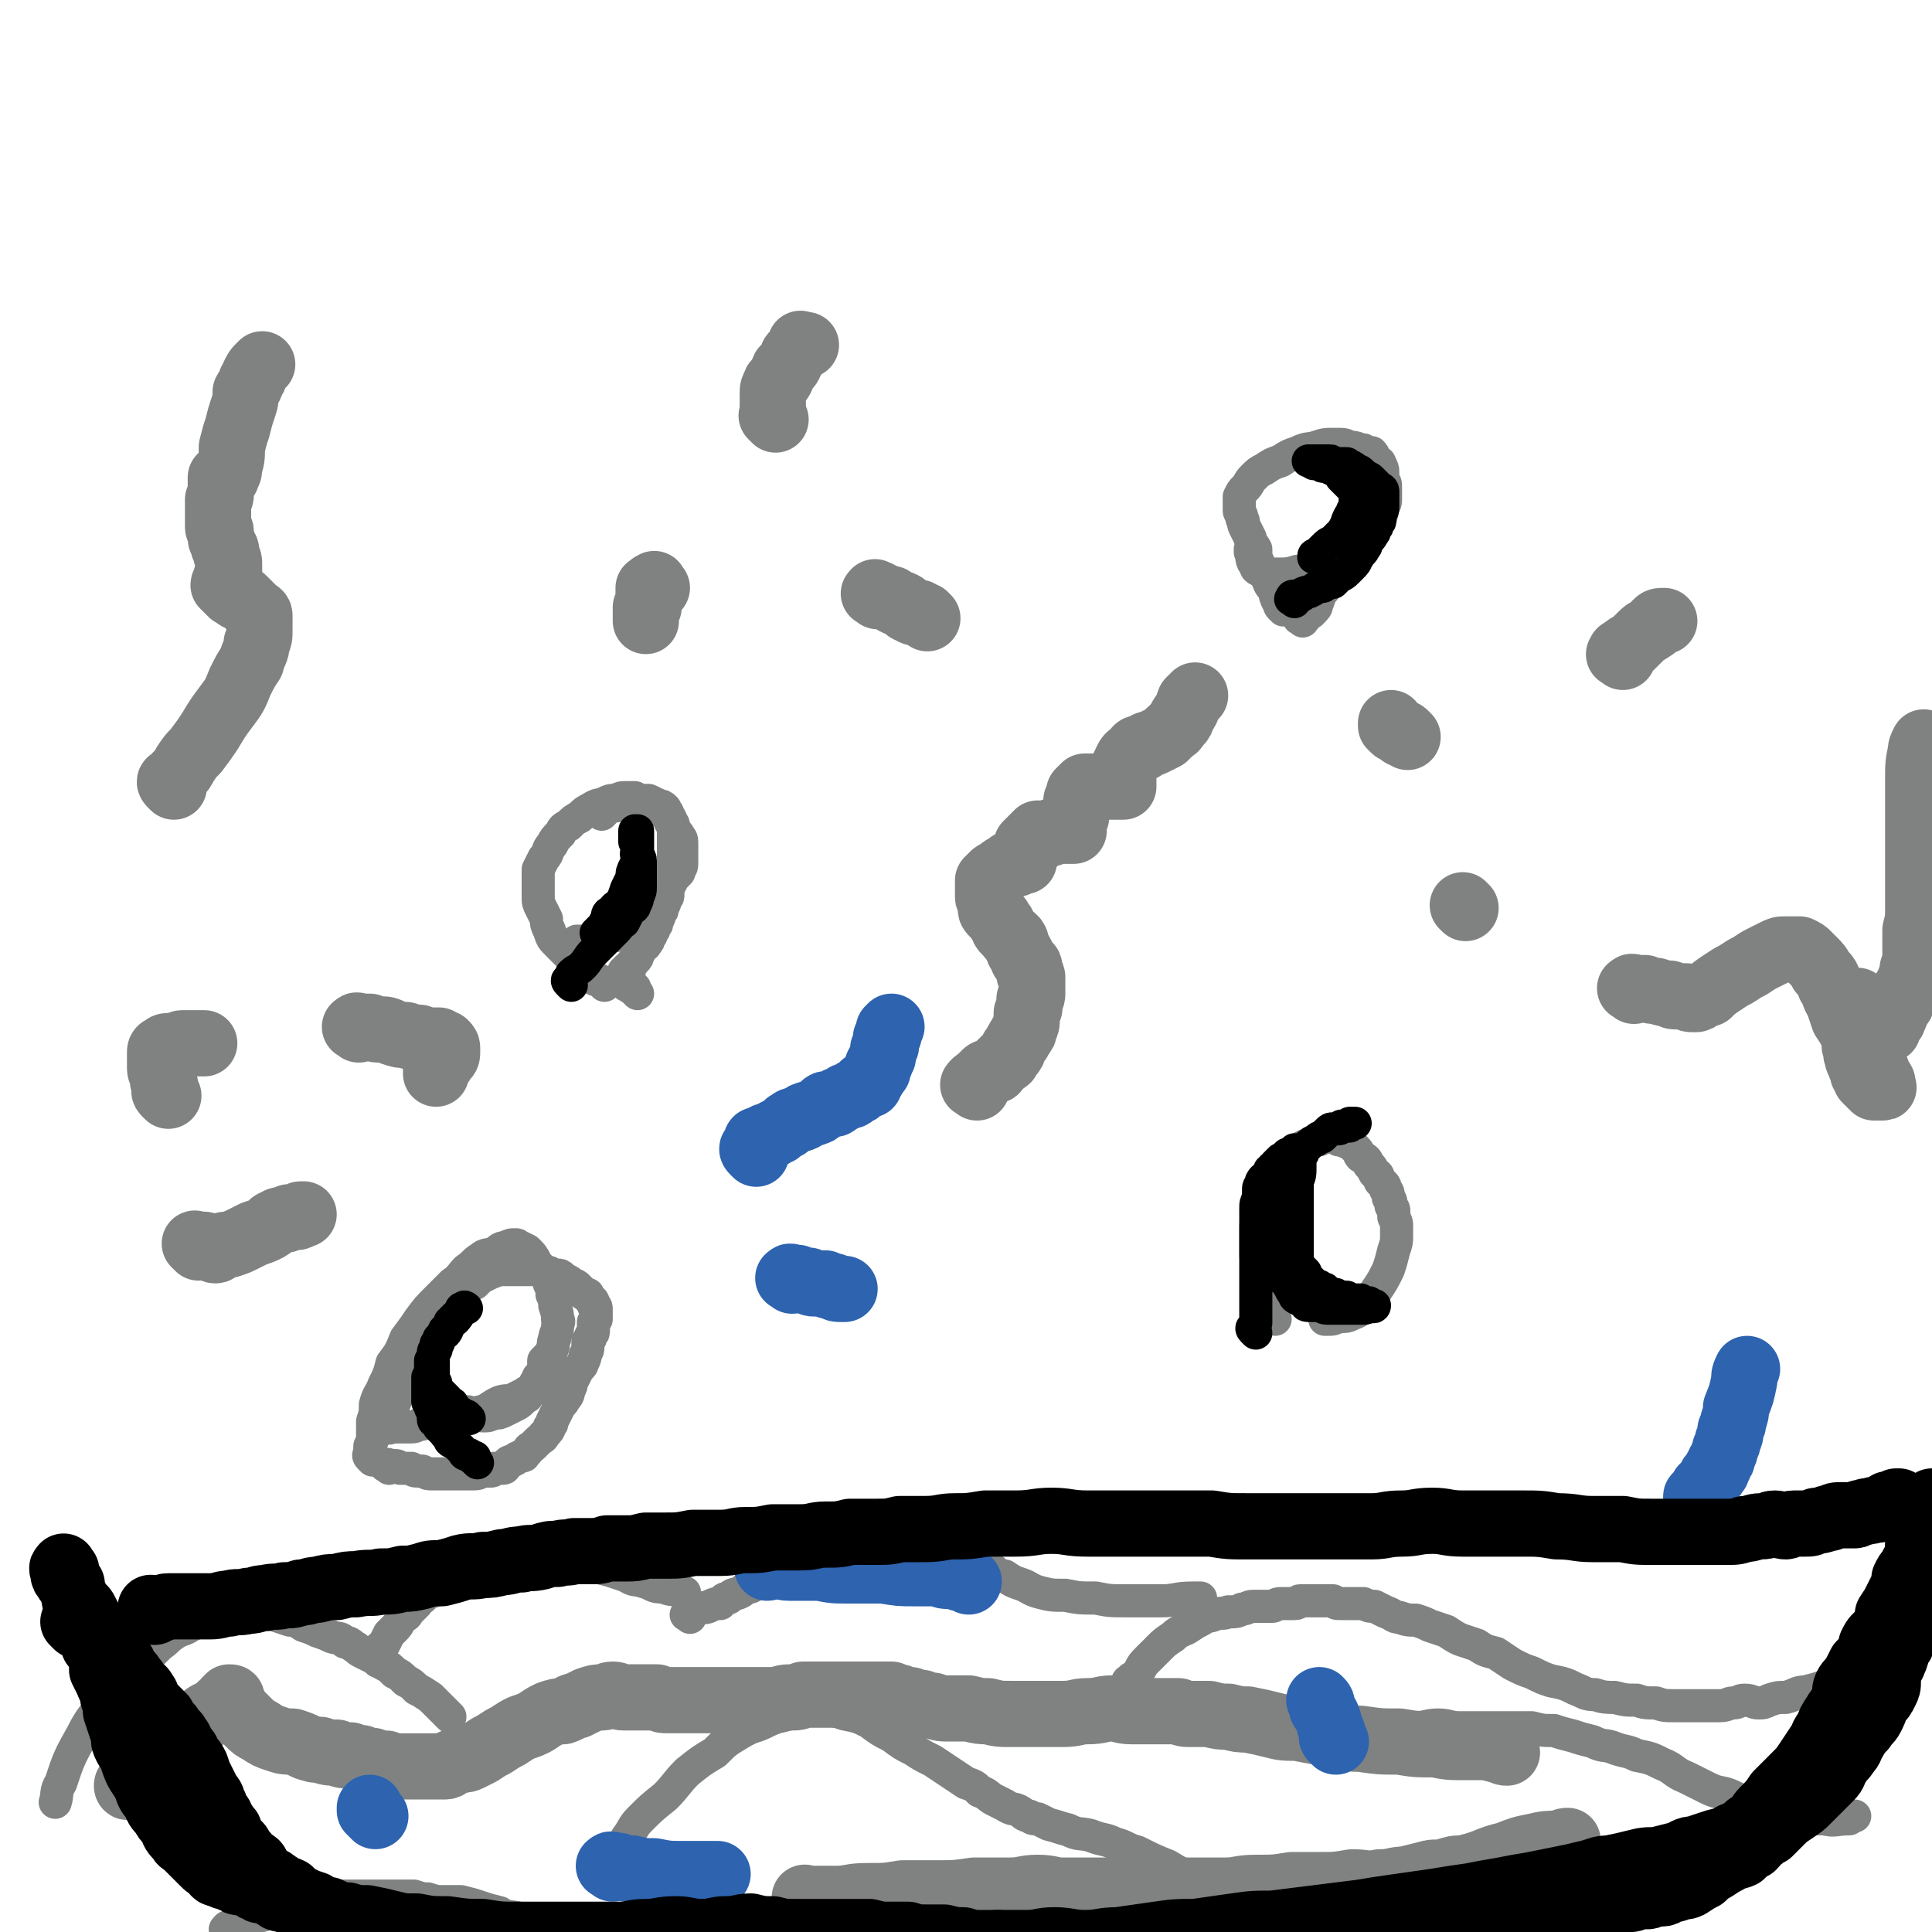 <svg viewBox='0 0 700 700' version='1.1' xmlns='http://www.w3.org/2000/svg' xmlns:xlink='http://www.w3.org/1999/xlink'><g fill='none' stroke='#808282' stroke-width='12' stroke-linecap='round' stroke-linejoin='round'><path d='M137,602c-1,-1 -1,-1 -1,-1 -1,-1 0,-1 0,-1 1,-1 0,-1 1,-2 1,-2 1,-1 2,-2 1,-2 1,-2 2,-4 1,-1 1,-1 2,-2 2,-2 1,-2 3,-4 1,-1 1,0 2,-2 1,-1 1,-1 3,-3 0,-1 0,-1 2,-2 1,-1 1,-1 2,-2 1,0 1,0 3,-1 1,-1 1,-1 2,-2 2,0 2,0 4,-1 2,-1 2,-1 3,-2 2,0 2,0 4,-1 2,-1 2,-1 3,-1 2,-1 2,-1 4,-1 2,-1 2,-1 4,-1 2,-1 2,-1 5,-1 2,0 2,0 4,0 2,0 2,0 4,0 2,0 2,0 4,0 2,0 2,0 4,0 3,0 3,0 5,0 3,1 3,1 6,1 3,1 3,1 7,2 3,1 3,1 6,2 3,2 3,1 6,2 4,1 3,2 7,2 3,1 3,1 6,1 1,1 1,1 2,1 '/><path d='M250,586c-1,-1 -2,-1 -1,-1 0,-1 1,-1 1,-1 2,0 2,-1 3,-1 2,-1 2,0 4,-1 2,-1 2,-1 4,-1 1,-1 1,-2 3,-2 2,-2 2,-1 4,-2 2,-1 2,-2 4,-2 2,-1 2,-1 4,-2 1,-1 1,-1 3,-1 2,-1 2,-1 4,-2 2,-1 2,0 4,-1 2,0 2,-1 4,-1 2,0 2,0 4,0 2,0 2,-1 4,-1 3,0 3,0 5,0 2,0 2,0 4,0 3,0 3,0 5,0 4,0 4,0 7,0 3,0 3,0 6,0 3,0 3,0 5,0 3,1 3,1 5,1 3,0 3,0 5,0 2,0 2,0 4,0 1,0 1,0 3,0 1,0 1,0 3,0 1,0 1,0 3,0 1,0 1,0 2,0 1,0 1,0 1,0 2,0 2,1 3,1 2,2 2,2 4,2 3,2 3,2 6,3 3,1 3,2 7,3 4,1 4,1 9,1 5,1 5,1 11,1 5,1 5,1 11,1 6,0 6,0 13,0 5,0 5,-1 11,-1 2,0 2,0 3,0 '/><path d='M410,611c-1,-1 -1,-1 -1,-1 -1,-1 0,-1 0,-1 1,0 1,0 1,-1 2,-1 2,-1 3,-3 1,-2 1,-2 3,-4 2,-2 2,-2 4,-4 2,-2 2,-2 5,-4 2,-2 3,-2 5,-3 3,-2 3,-2 5,-3 3,-2 3,-1 5,-2 3,-1 3,0 5,-1 3,0 3,0 5,-1 2,0 2,-1 4,-1 2,0 2,0 4,0 1,0 1,0 3,0 1,0 1,-1 3,-1 1,0 1,0 2,0 1,0 1,0 1,0 1,0 2,0 2,0 2,0 1,-1 2,-1 2,0 2,0 3,0 1,0 1,0 2,0 2,0 2,0 3,0 2,0 2,0 4,0 1,1 1,1 3,1 2,0 2,0 4,0 2,0 2,0 4,0 2,1 2,1 4,1 2,1 2,1 4,2 3,1 3,2 5,2 3,1 3,1 6,1 3,1 3,1 5,2 3,1 3,1 6,2 3,2 3,2 5,3 3,1 3,1 6,2 3,2 3,2 7,3 3,2 3,2 6,4 4,2 4,2 7,3 4,2 4,2 7,3 5,1 5,1 9,3 3,1 3,2 7,2 3,1 4,1 7,1 4,1 4,1 8,1 3,1 3,1 7,1 3,1 3,1 7,1 3,0 3,0 6,0 3,0 3,0 5,0 3,0 3,0 5,0 3,0 3,-1 5,-1 2,0 2,-1 4,-1 3,0 3,1 5,1 2,0 2,0 4,-1 3,-1 3,-1 6,-1 4,-1 4,-2 7,-2 4,-1 4,-1 7,-2 3,-1 3,-1 6,-1 3,-1 3,-1 6,-2 3,-1 3,-1 5,-2 2,-1 2,-2 4,-2 3,-1 3,-1 5,-2 1,-1 1,-1 3,-1 0,-1 0,-1 1,-1 '/><path d='M163,622c-1,-1 -1,-1 -1,-1 -2,-2 -2,-2 -3,-3 -2,-2 -2,-2 -3,-3 -3,-2 -3,-2 -5,-3 -2,-2 -2,-2 -4,-3 -2,-2 -2,-2 -4,-3 -2,-2 -2,-2 -4,-3 -2,-2 -2,-1 -3,-2 -2,-1 -2,-1 -4,-2 -2,-1 -2,-1 -3,-2 -2,-1 -2,-2 -4,-2 -2,-2 -2,-1 -5,-2 -2,-1 -2,-1 -5,-2 -2,-1 -2,-1 -5,-2 -3,-2 -3,-2 -5,-2 -3,-1 -3,-1 -6,-2 -3,0 -3,-1 -6,-1 -2,0 -2,1 -5,1 -2,0 -2,0 -4,0 -2,0 -2,0 -5,0 -2,1 -3,1 -5,2 -3,1 -3,1 -5,2 -3,2 -3,1 -6,3 -3,2 -2,2 -5,4 -3,3 -3,3 -5,5 -4,4 -4,3 -8,7 -4,4 -4,4 -7,8 -4,6 -5,6 -8,12 -5,9 -5,9 -8,18 -2,3 -1,4 -2,7 '/><path d='M83,700c-1,-1 -2,-1 -1,-1 0,-1 1,-1 1,-1 2,0 1,-1 2,-1 2,-1 2,-1 3,-1 1,-1 1,0 3,-1 2,-1 2,-1 4,-1 2,-1 2,-2 4,-2 3,-1 3,-1 5,-2 3,-1 3,0 5,-1 2,0 2,-1 4,-1 3,0 3,0 5,-1 3,0 3,0 5,0 3,0 3,0 5,0 2,0 2,0 4,0 2,0 2,0 4,0 2,0 2,0 4,0 3,0 3,0 5,0 3,0 3,0 5,0 3,1 3,1 5,1 3,1 3,1 6,1 3,0 3,0 6,0 4,1 4,1 7,2 3,1 3,1 7,2 3,2 3,1 7,2 4,2 3,2 7,3 4,1 4,1 9,2 4,2 4,1 9,2 6,3 6,4 13,6 2,1 2,1 4,2 '/><path d='M227,669c-1,-1 -2,-1 -1,-1 0,-1 1,-1 1,-2 3,-4 2,-4 5,-7 4,-4 4,-4 9,-8 4,-4 4,-5 8,-9 5,-4 5,-4 10,-7 4,-4 4,-4 9,-7 5,-3 5,-2 9,-4 4,-2 5,-2 9,-3 4,-2 4,-2 8,-2 3,0 3,0 5,0 4,1 4,1 7,2 5,1 5,1 9,3 4,3 4,3 8,5 4,3 4,3 8,5 3,2 3,2 7,4 3,2 3,2 6,4 3,2 3,2 6,4 3,1 3,1 5,3 3,1 3,2 5,3 2,1 2,1 4,2 3,2 3,1 5,2 2,1 2,2 4,2 1,1 1,1 3,1 2,1 2,1 4,2 4,1 3,1 7,2 4,2 4,1 8,2 5,2 5,1 9,3 4,1 4,2 8,3 6,3 6,3 11,5 5,3 5,3 10,5 5,2 5,2 11,3 5,1 5,2 11,2 8,1 8,1 15,1 12,-1 12,-1 24,-3 5,0 5,0 9,-1 '/><path d='M498,629c-1,-1 -2,-1 -1,-1 0,-1 1,-1 3,-1 2,0 2,0 5,-1 4,0 4,0 7,0 5,0 5,-1 9,-1 4,0 4,1 8,1 5,0 5,0 9,0 5,0 5,0 9,0 4,0 4,0 8,0 4,1 4,1 8,1 3,1 3,1 7,2 3,1 3,1 7,2 4,2 4,1 7,2 5,2 5,1 9,3 5,1 5,1 9,3 5,2 4,3 9,5 4,2 4,2 8,4 4,2 5,1 9,3 4,2 4,2 8,3 3,2 3,3 7,3 4,2 4,1 8,1 5,1 5,1 10,1 4,1 4,0 9,0 1,-1 1,-1 2,-1 '/><path d='M462,478c-1,-1 -1,-1 -1,-1 -1,-1 0,-1 0,-1 0,-2 -1,-2 -1,-4 -1,-1 -1,-1 -1,-2 -1,-2 0,-2 -1,-3 0,-2 -1,-1 -1,-2 0,-2 0,-2 0,-4 0,-1 -1,0 -1,-2 0,0 0,-1 0,-1 0,-2 -1,-1 -1,-3 0,0 0,-1 0,-2 0,-1 0,-1 0,-2 0,-1 0,-1 0,-3 0,-1 0,-1 0,-2 0,-3 0,-3 1,-5 1,-2 1,-2 2,-4 0,-2 1,-2 2,-4 1,-3 1,-3 2,-5 1,-2 2,-2 3,-3 1,-2 1,-2 3,-4 1,-2 1,-2 2,-3 1,-2 1,-2 3,-3 1,0 1,0 2,-1 2,-1 2,-1 3,-1 1,-1 1,-1 2,-1 2,0 2,0 3,0 1,0 1,0 2,1 1,0 1,0 1,0 2,1 2,1 3,1 1,1 1,1 2,2 2,2 1,2 2,3 2,1 2,1 3,3 1,1 1,1 2,3 2,1 1,1 2,3 1,1 2,1 2,3 1,1 1,1 1,3 1,1 1,1 1,3 1,1 1,1 1,2 0,1 0,1 0,2 1,2 1,2 1,3 0,2 0,2 0,4 0,2 0,2 -1,5 -1,4 -1,4 -2,7 -2,4 -2,4 -4,7 -2,3 -2,3 -4,5 -2,2 -2,3 -5,4 -2,1 -2,1 -5,1 -2,1 -2,1 -4,1 0,0 0,0 -1,0 '/><path d='M219,357c-1,-1 -1,-1 -1,-1 -1,-1 -1,-1 -1,-1 -1,0 -1,0 -1,0 -1,0 -1,-1 -1,-1 -2,-1 -2,0 -3,-1 -2,-2 -2,-2 -3,-4 -2,-2 -2,-2 -3,-3 -2,-2 -2,-2 -4,-4 -2,-2 -2,-2 -3,-5 -1,-2 -1,-2 -1,-4 -1,-2 -1,-2 -2,-4 -1,-2 -1,-2 -1,-4 0,-2 0,-2 0,-4 0,-1 0,-1 0,-2 0,-2 0,-2 0,-4 1,-2 1,-2 2,-4 2,-2 1,-3 3,-5 1,-2 1,-2 3,-4 1,-2 1,-2 3,-3 2,-2 2,-2 4,-3 2,-2 2,-2 4,-3 3,-2 3,-1 5,-2 2,-1 2,-1 4,-1 2,-1 2,-1 4,-1 1,0 1,0 3,0 1,1 1,1 3,1 1,0 1,0 2,0 2,1 2,1 3,2 1,2 2,2 3,3 1,1 1,1 2,3 1,1 1,1 1,2 1,2 2,2 2,3 1,1 1,1 1,3 0,1 0,1 0,3 0,2 0,2 0,4 0,2 -1,1 -1,3 -2,2 -2,2 -3,4 -3,4 -2,4 -5,7 -2,3 -3,3 -5,5 -3,3 -3,3 -6,5 -2,2 -3,2 -5,2 -3,1 -3,1 -6,1 -3,1 -3,1 -6,1 0,0 0,0 -1,0 '/><path d='M465,221c-1,-1 -1,-1 -1,-1 -1,-1 0,-1 0,-1 0,-1 -1,-1 -1,-1 -1,-2 -1,-2 -1,-4 -2,-2 -2,-2 -3,-5 -2,-2 -2,-2 -3,-5 -1,-2 -1,-2 -1,-5 -1,-2 -2,-2 -2,-4 -1,-2 -1,-2 -2,-4 -1,-2 0,-2 -1,-3 0,-2 -1,-2 -1,-3 0,-2 0,-2 0,-3 0,-1 0,-2 0,-2 1,-2 1,-2 2,-3 2,-2 1,-2 3,-4 2,-2 2,-2 4,-3 3,-2 3,-2 6,-3 3,-2 3,-2 6,-3 4,-2 4,-1 7,-2 3,-1 3,-1 7,-1 3,0 3,0 5,1 3,0 3,1 5,1 1,1 2,1 3,1 1,1 1,2 1,2 1,2 2,1 2,2 1,2 1,2 1,3 0,1 0,1 0,3 1,1 1,1 1,3 0,2 0,2 0,4 0,1 0,1 -1,3 -1,2 0,2 -1,4 -2,2 -2,2 -3,4 -2,3 -2,3 -5,5 -3,2 -3,2 -6,4 -4,2 -4,2 -8,4 -4,1 -4,2 -8,2 -3,1 -4,1 -7,1 -3,0 -4,0 -6,-1 -2,-1 -2,-1 -2,-2 -2,-2 -1,-3 -2,-5 0,0 0,0 0,-1 '/><path d='M135,529c-1,-1 -1,-1 -1,-1 -1,-1 0,-1 0,-1 0,-1 0,-1 0,-1 0,-1 0,-1 0,-2 1,-2 1,-2 1,-4 0,-2 0,-2 0,-5 1,-3 1,-3 1,-6 1,-4 2,-4 3,-7 2,-4 2,-4 3,-8 3,-4 3,-4 5,-9 3,-4 3,-4 5,-7 3,-4 3,-4 6,-7 3,-3 3,-3 6,-6 3,-2 3,-3 5,-5 3,-2 3,-3 5,-4 2,-2 3,-1 5,-2 2,-1 2,-2 4,-2 2,-1 2,-1 4,-1 1,0 0,1 1,1 1,0 1,0 1,0 2,1 2,1 2,1 2,2 2,2 3,4 1,2 2,2 3,4 1,2 2,2 2,4 1,2 1,2 1,4 1,2 1,2 1,4 1,3 1,3 1,5 1,1 0,1 0,3 0,2 -1,2 -1,4 -1,2 0,2 -1,4 -1,3 -1,3 -1,5 -1,3 -1,3 -2,5 -2,2 -2,2 -3,4 -2,2 -2,1 -3,3 -2,1 -2,2 -4,3 -2,1 -2,1 -4,2 -2,1 -2,1 -4,1 -2,1 -2,1 -4,1 -2,0 -2,-1 -4,-1 -2,-1 -2,0 -5,-1 -2,-1 -2,0 -3,-1 -2,-2 -2,-2 -4,-3 0,-1 0,-1 -1,-1 '/><path d='M141,532c-1,-1 -2,-1 -1,-1 0,-1 1,0 2,0 0,0 0,0 1,0 1,0 1,0 2,1 1,0 1,0 2,0 1,0 1,0 2,0 1,1 1,1 3,1 0,0 0,0 1,0 2,1 2,1 3,1 1,0 1,0 2,0 1,0 1,0 2,0 1,0 1,0 2,0 1,0 1,0 1,0 1,0 1,0 3,0 0,0 0,0 1,0 2,0 2,0 3,0 1,0 1,0 2,0 2,0 2,-1 3,-1 1,0 1,0 3,0 1,0 0,-1 1,-1 1,0 2,0 2,0 2,0 2,0 2,-1 1,0 1,-1 1,-1 1,-1 1,0 2,-1 1,0 1,-1 2,-1 1,-1 2,0 2,-1 1,-1 1,-1 1,-1 1,-2 1,-1 2,-2 1,-1 1,-1 2,-2 1,-1 2,-1 2,-2 2,-2 2,-2 2,-3 1,-1 1,-1 1,-2 1,-2 1,-2 2,-4 1,-2 1,-2 2,-3 1,-2 2,-2 2,-4 1,-2 1,-2 1,-3 1,-2 1,-2 2,-4 1,-2 2,-2 2,-3 1,-2 1,-2 1,-3 1,-2 1,-2 1,-3 0,-1 0,-1 0,-2 1,-1 1,-1 1,-2 1,-1 1,-1 1,-2 0,-1 0,-1 0,-1 0,-1 0,-1 0,-2 1,-1 1,-1 1,-1 0,-1 0,-1 0,-1 0,-1 0,-1 0,-1 0,-1 0,-1 0,-1 0,-1 0,-1 0,-1 0,-1 -1,-1 -1,-1 0,0 0,-1 0,-1 0,-1 -1,-1 -1,-1 -1,-1 -1,-1 -1,-1 0,-1 0,-1 0,-1 0,0 -1,0 -1,0 -1,0 -1,-1 -1,-1 -1,-1 -1,-1 -2,-2 -1,-1 -2,0 -2,-1 -1,-1 -1,-1 -2,-1 -1,-1 -1,-1 -1,-1 -1,-1 -1,-1 -2,-1 -1,0 -2,0 -2,0 -1,0 -1,-1 -1,-1 -1,0 -1,0 -1,0 -2,0 -1,-1 -2,-1 -1,-1 -1,0 -1,0 -1,0 -1,0 -2,0 -1,0 -1,0 -1,0 -1,0 -1,0 -2,0 -1,0 -1,0 -1,0 -1,0 -1,0 -1,0 -1,0 -1,0 -2,0 -1,0 -1,0 -2,0 -2,0 -2,0 -3,0 -3,1 -3,1 -5,2 -2,1 -2,1 -4,3 -2,1 -2,1 -4,2 -2,2 -2,1 -4,2 -2,1 -2,1 -3,2 -2,1 -1,1 -2,2 -1,1 -1,1 -2,2 -1,1 -2,1 -2,2 -1,1 -1,1 -2,2 -1,2 -1,2 -1,4 -1,2 -2,2 -2,4 -1,3 -1,3 -2,5 -1,3 -2,3 -2,6 -1,3 -1,3 -2,5 -1,3 0,3 -1,5 0,1 -1,1 -1,3 0,1 0,1 0,3 0,1 -1,1 -1,1 0,1 0,1 0,2 0,0 0,0 0,0 0,1 0,0 1,0 1,0 1,0 1,0 1,0 1,0 2,0 2,0 2,0 4,0 2,0 2,-1 4,-1 2,-1 2,-1 5,-1 3,-1 3,0 5,-1 3,0 3,0 6,-1 3,-1 3,-1 7,-2 3,-2 3,-2 5,-3 3,-1 3,0 5,-1 2,-1 2,-1 4,-2 1,-1 2,-1 3,-2 1,-1 1,-1 1,-2 1,-1 1,-1 1,-2 1,-1 1,-1 1,-1 1,-2 1,-2 1,-3 0,-1 0,-2 0,-2 1,-1 1,-1 1,-1 '/><path d='M231,360c-1,-1 -1,-1 -1,-1 -1,-1 0,-1 0,-1 0,0 -1,0 -1,0 -1,0 -1,-1 -1,-1 -1,0 -1,0 -1,0 0,0 0,-1 0,-1 0,0 -1,0 -1,0 0,0 0,0 0,-1 0,0 0,0 0,-1 0,0 0,0 0,0 0,0 0,-1 0,-1 0,-1 0,-1 0,-1 1,0 1,0 2,0 0,0 -1,-1 -1,-1 1,-1 2,-1 2,-2 1,-1 1,-1 1,-1 1,-1 1,-1 1,-2 1,-1 1,-2 1,-2 1,-2 2,-1 2,-2 1,-1 1,-1 1,-2 1,-1 1,-1 1,-2 1,-1 1,-1 1,-2 1,-1 1,-1 1,-2 1,-2 1,-2 1,-3 1,-1 1,-1 1,-2 1,-2 1,-2 1,-3 1,-1 1,-1 1,-2 0,-2 0,-2 0,-3 1,-1 1,-1 1,-2 0,-1 0,-1 0,-2 1,-1 1,-1 1,-2 0,-1 0,-1 0,-2 0,-1 0,-1 0,-2 0,-1 0,-1 0,-1 0,-1 0,-1 0,-1 0,-1 0,-1 0,-1 0,-1 0,-1 0,-1 0,-1 0,-1 0,-1 0,-1 0,-1 0,-1 0,-1 0,-1 0,-1 0,-1 0,-1 0,-1 0,-1 0,-1 0,-1 0,-1 0,-1 0,-1 0,-1 0,-1 0,-1 0,-1 0,-1 0,-1 0,-1 -1,-1 -1,-1 0,-1 0,-1 0,-1 0,-1 -1,-1 -1,-1 0,-1 0,-1 0,-1 0,-1 -1,-1 -1,-2 -1,-1 -1,-1 -2,-1 -1,-1 -1,0 -1,0 -1,0 -1,-1 -1,-1 -1,0 -1,0 -2,0 -1,0 -1,0 -2,0 -2,0 -2,0 -3,0 -2,0 -2,0 -4,0 -2,1 -2,1 -4,1 -2,1 -2,1 -3,2 -1,1 -1,1 -1,1 '/><path d='M472,225c-1,-1 -2,-1 -1,-1 0,-1 0,0 1,0 1,0 1,0 1,-1 1,-1 2,-1 2,-1 2,-2 2,-2 2,-3 1,-2 1,-2 1,-4 1,-1 2,-1 2,-2 1,-2 1,-2 1,-3 1,-1 1,-1 1,-1 '/></g>
<g fill='none' stroke='#000000' stroke-width='12' stroke-linecap='round' stroke-linejoin='round'><path d='M173,530c-1,-1 -1,-1 -1,-1 -1,-1 0,0 0,0 0,0 0,-1 0,-1 0,0 -1,0 -1,0 -1,0 -1,-1 -1,-1 -1,0 -1,0 -1,0 -1,0 -1,-1 -1,-1 -1,-1 -1,-1 -2,-2 0,0 0,0 -1,-1 -1,-1 -1,0 -2,-1 0,-1 0,-1 -1,-2 -1,0 0,-1 -1,-1 -1,-1 -1,-1 -2,-2 0,-1 0,-1 -1,-2 -1,0 -1,0 -1,-2 0,0 0,-1 0,-1 0,-1 -1,-1 -1,-2 0,0 0,-1 0,-1 0,-1 -1,-1 -1,-1 0,-1 0,-1 0,-1 0,-1 0,-1 0,-1 0,-1 0,-1 0,-1 0,-1 0,-1 0,-1 0,-1 0,-1 0,-1 0,-1 0,-2 0,-3 0,0 0,0 0,-1 1,-1 1,-1 1,-2 0,-1 0,-1 0,-2 0,-1 0,-1 0,-2 1,-1 1,-1 1,-2 0,-1 0,-1 0,-1 0,-1 1,-1 1,-1 0,-1 0,-1 0,-2 1,-1 1,-1 1,-1 0,-1 0,-1 0,-1 1,-1 1,-1 1,-1 1,-1 1,-1 1,-2 1,-1 1,-1 1,-1 1,-1 1,-1 1,-2 1,-1 1,0 1,-1 1,0 1,0 1,-1 1,0 1,0 1,-1 1,-1 1,-1 1,-1 0,-1 0,-1 1,-1 0,-1 1,0 1,0 0,0 -1,0 -1,0 -1,0 -1,1 -1,1 -2,2 -1,2 -2,3 -1,1 -2,1 -2,2 -1,1 -1,2 -1,2 -1,2 -2,1 -2,2 -1,1 -1,1 -1,2 0,1 -1,1 -1,2 -1,2 -1,2 -1,3 0,1 0,1 0,2 0,1 0,1 0,2 0,1 0,1 0,2 0,2 0,2 0,3 1,1 1,1 1,2 1,2 1,2 2,3 1,1 1,1 2,2 1,2 2,1 2,2 1,1 1,2 1,2 1,1 1,1 2,1 1,1 2,1 2,1 1,1 1,1 1,1 '/><path d='M207,357c-1,-1 -1,-1 -1,-1 -1,-1 0,-1 0,-1 1,-1 1,-1 1,-2 2,-2 2,-1 4,-3 2,-2 2,-3 4,-5 2,-2 2,-2 4,-4 2,-2 2,-2 4,-4 2,-2 1,-2 3,-3 1,-2 1,-2 2,-4 1,-1 2,-1 2,-2 1,-2 1,-2 1,-3 1,-2 1,-2 1,-4 0,-2 0,-2 0,-3 0,-1 0,-1 0,-2 0,-1 0,-1 0,-1 0,-1 0,-1 0,-1 0,-1 0,-2 0,-2 0,-2 -1,-1 -1,-2 -1,-1 0,-1 0,-1 0,-1 0,-1 0,-2 0,-1 0,-1 0,-1 0,-1 -1,-1 -1,-1 0,-1 0,-1 0,-1 0,-1 0,-1 0,-1 0,-1 0,-1 0,-1 0,-1 0,-1 0,-1 0,0 1,0 1,0 0,1 0,1 0,2 0,0 0,0 0,1 0,1 0,1 0,1 0,1 0,1 0,2 0,2 0,2 0,3 0,2 0,2 -1,4 -1,2 -1,2 -1,4 -1,2 -1,2 -2,4 -1,3 -1,3 -2,5 -2,2 -2,1 -3,3 -2,1 -2,1 -2,3 -1,1 -1,2 -2,3 -1,1 -1,1 -1,1 -1,1 -1,1 -1,1 '/><path d='M455,483c-1,-1 -1,-1 -1,-1 -1,-1 0,-1 0,-1 1,-1 1,-1 1,-2 0,-2 0,-2 0,-4 0,-2 0,-2 0,-5 0,-2 0,-2 0,-4 0,-2 0,-2 0,-4 0,-2 0,-2 0,-4 0,-1 0,-1 0,-2 0,-1 0,-1 0,-2 0,-1 0,-1 0,-1 0,-1 0,-1 0,-1 0,-1 0,-1 0,-1 0,-1 0,-1 0,-1 0,-1 0,-1 0,-1 0,-1 0,-1 0,-2 0,-1 0,-1 0,-3 0,-1 0,-1 0,-3 0,-1 0,-1 0,-3 0,-2 0,-2 1,-4 0,-1 0,-1 0,-3 0,-1 0,-1 1,-2 0,-1 0,-1 0,-1 1,-2 2,-1 2,-2 1,-1 1,-1 1,-2 1,-1 1,0 1,-1 1,0 1,-1 1,-1 1,-1 1,-1 1,-1 1,-1 1,-1 1,-1 1,0 1,0 2,0 0,0 0,-1 0,-1 0,-1 1,-1 1,-1 1,0 1,0 2,0 0,0 0,-1 0,-1 0,-1 0,0 1,0 0,0 1,0 1,0 1,0 1,0 1,0 0,0 0,1 0,1 0,0 -1,0 -1,0 0,1 0,1 0,2 0,1 0,1 0,2 0,1 0,1 0,2 0,3 -1,3 -1,5 0,2 0,2 0,4 0,2 0,2 0,4 0,2 0,2 0,4 0,1 0,1 0,3 0,1 0,1 0,3 0,1 0,1 0,2 0,2 0,2 0,3 0,1 0,1 0,2 0,0 0,0 0,1 0,0 0,0 0,1 0,1 0,1 0,1 1,2 1,2 1,2 1,1 1,1 2,2 0,0 0,1 0,1 1,1 1,1 2,2 0,0 0,0 1,1 0,0 0,0 1,1 1,0 1,0 1,0 1,1 2,1 2,1 1,1 1,1 2,2 1,0 1,0 2,0 1,1 1,1 2,1 1,0 1,0 2,0 1,1 1,1 2,1 1,0 1,0 2,0 1,0 1,0 1,0 1,1 1,1 2,1 0,0 0,0 1,0 0,0 0,0 1,1 0,0 0,0 0,0 1,1 1,0 1,0 0,0 -1,0 -1,0 -1,0 -1,0 -1,0 -1,1 -1,1 -2,1 -1,0 -1,0 -2,0 -1,0 -1,0 -2,0 -2,0 -2,0 -3,0 -2,0 -2,0 -3,0 -2,0 -2,0 -3,0 -2,0 -2,-1 -3,-1 -2,0 -2,0 -3,0 -2,0 -2,0 -2,-1 -2,-1 -2,-1 -2,-1 -2,-1 -2,-1 -2,-2 -2,-2 -1,-2 -2,-3 -1,-2 -2,-2 -2,-3 -1,-2 -1,-2 -2,-3 -1,-2 -1,-2 -1,-3 0,-2 0,-2 0,-4 0,-2 0,-2 0,-3 0,-2 -1,-2 -1,-4 0,-2 0,-2 0,-4 0,-2 0,-2 0,-4 0,-2 0,-2 0,-4 0,-1 0,-1 0,-2 0,-1 0,-1 0,-2 1,-2 1,-2 1,-3 1,-2 1,-2 1,-2 1,-2 2,-1 2,-2 2,-2 1,-2 3,-3 1,-2 2,-1 3,-2 2,-2 1,-2 3,-3 1,-1 1,-1 3,-2 1,-1 1,-1 2,-1 1,-1 1,-1 2,-2 1,-1 1,-1 2,-1 1,0 1,0 2,0 1,0 1,-1 1,-1 1,0 1,0 2,0 0,0 0,0 1,0 0,0 0,-1 0,-1 1,0 1,0 2,0 '/><path d='M469,218c-1,-1 -2,-1 -1,-1 0,-1 0,-1 1,-1 1,0 1,0 2,0 1,0 1,-1 1,-1 2,-1 2,0 3,-1 1,0 1,-1 2,-1 2,-1 2,0 3,-1 1,-1 2,-1 3,-1 1,-1 1,-1 2,-2 2,-1 2,-1 3,-2 1,-1 1,-1 2,-2 2,-2 1,-2 2,-3 1,-2 2,-2 2,-3 1,-1 1,-1 1,-2 1,-2 2,-2 2,-3 1,-1 1,-1 1,-2 1,-1 1,-1 1,-2 1,-1 1,-1 1,-2 0,-1 0,-1 0,-2 1,-1 1,-1 1,-2 0,-1 0,-1 0,-2 0,-1 0,-1 0,-2 0,-1 0,-1 0,-1 0,-1 0,-1 0,-1 0,-1 -1,-1 -1,-1 -1,-1 -1,-1 -1,-1 -1,-1 -1,-1 -1,-1 -1,-1 -1,-1 -1,-1 -1,-1 -1,-1 -2,-1 -1,-1 -1,-1 -2,-2 -1,-1 -2,0 -2,-1 -1,-1 -1,-1 -2,-1 -1,-1 -1,-1 -1,-1 -1,0 -1,0 -2,0 -1,0 -2,0 -2,0 -2,0 -1,-1 -2,-1 -1,0 -1,0 -2,0 -1,0 -1,0 -1,0 -1,0 -1,0 -1,0 -1,0 -1,0 -1,0 -1,0 -1,0 -1,0 -1,0 -1,0 -1,0 0,0 -1,0 -1,0 0,0 1,0 2,1 0,0 0,0 1,0 1,0 1,0 1,0 1,1 1,1 2,1 1,0 1,0 1,0 2,1 1,1 2,1 1,1 2,1 2,1 1,1 1,2 1,2 1,1 1,1 2,2 0,0 0,0 1,1 0,0 0,0 1,1 0,0 0,0 1,0 0,0 0,0 0,1 0,0 0,0 0,1 0,0 0,0 0,1 0,0 0,0 0,1 0,1 0,1 0,1 0,2 0,2 -1,3 0,1 0,1 -1,2 -1,2 -1,2 -1,3 -1,1 -1,2 -2,3 -2,2 -2,2 -3,3 -2,1 -2,1 -3,2 -2,2 -2,2 -3,3 -1,0 -1,0 -1,1 '/></g>
<g fill='none' stroke='#808282' stroke-width='24' stroke-linecap='round' stroke-linejoin='round'><path d='M60,643c-1,-1 -2,-1 -1,-1 0,-1 0,-1 1,-1 0,0 0,0 1,0 0,0 0,-1 0,-1 1,0 2,0 2,0 1,0 1,-1 1,-1 1,0 1,0 2,0 0,0 1,0 0,0 0,0 0,0 -1,0 -1,1 -1,1 -2,1 -2,1 -2,1 -4,2 -2,1 -2,2 -3,2 -2,1 -2,1 -4,1 -2,1 -2,1 -3,1 -2,1 -2,1 -2,1 -1,1 -1,0 -1,0 0,-1 1,-1 1,-1 2,-1 2,-1 3,-2 3,-3 3,-3 6,-5 3,-3 3,-3 7,-6 3,-3 3,-3 5,-6 3,-2 3,-2 5,-4 2,-2 3,-2 5,-3 1,-1 1,-1 2,-2 1,-1 2,-1 2,-2 1,0 1,-1 1,-1 1,0 1,0 1,1 0,0 0,0 0,0 0,1 0,1 1,2 0,1 0,1 0,1 1,2 1,1 2,2 2,2 2,2 3,3 2,2 2,2 4,3 3,2 3,2 6,3 3,1 3,1 6,1 3,1 3,1 5,2 3,1 3,1 5,1 3,1 3,1 6,1 2,1 2,1 5,1 2,1 2,1 4,1 2,1 2,1 4,1 1,1 1,1 2,1 2,0 2,0 3,0 2,1 2,1 4,1 2,0 2,0 4,0 2,0 2,0 4,0 1,0 1,0 3,0 2,0 2,0 4,0 1,0 1,0 2,0 2,0 1,-1 2,-1 2,-1 2,-1 3,-1 2,-1 2,0 4,-1 2,-1 2,-1 4,-2 3,-2 3,-2 5,-3 3,-2 3,-2 5,-3 3,-2 3,-2 5,-3 3,-1 3,-1 5,-2 3,-2 3,-2 5,-3 3,-1 3,-1 5,-1 3,-1 3,-2 5,-2 2,-1 2,-1 4,-2 3,-1 3,-1 5,-1 2,0 2,-1 4,-1 2,0 2,1 4,1 1,0 1,0 2,0 2,0 2,0 3,0 2,0 2,0 4,0 1,0 1,0 3,0 2,1 2,1 4,1 2,0 2,0 4,0 1,0 1,0 3,0 1,0 1,0 3,0 1,0 1,0 2,0 2,0 2,0 3,0 1,0 1,0 3,0 2,0 2,0 4,0 2,0 2,0 5,0 3,0 3,0 6,0 3,0 3,0 5,0 3,0 3,-1 6,-1 3,0 3,0 5,-1 3,0 3,0 5,0 3,0 3,0 5,0 2,0 2,0 4,0 3,0 3,0 5,0 1,0 1,0 3,0 1,0 1,0 3,0 1,0 1,0 3,0 2,0 2,0 4,0 1,1 1,1 3,1 2,1 2,1 4,1 2,1 2,1 4,1 2,1 2,1 4,1 3,1 3,1 6,1 3,0 3,0 7,0 4,1 4,1 7,1 4,1 4,1 9,1 4,0 4,0 8,0 5,0 5,0 10,0 5,0 5,-1 9,-1 5,0 5,-1 9,-1 3,0 3,1 7,1 3,0 3,0 6,0 3,0 3,0 6,0 3,0 3,0 5,0 2,1 2,1 5,1 3,0 3,0 6,0 4,1 4,1 7,1 4,1 4,1 7,1 5,1 5,1 9,2 4,1 4,1 9,1 5,1 5,1 11,2 6,1 6,2 12,2 7,1 7,1 14,1 6,1 6,1 13,1 5,1 5,1 11,1 4,0 4,0 8,0 3,1 3,1 5,1 1,1 1,1 2,1 '/><path d='M293,689c-1,-1 -1,-1 -1,-1 -1,-1 0,0 0,0 2,0 2,0 4,0 3,0 3,0 7,0 5,0 5,-1 11,-1 7,0 7,0 13,-1 6,0 6,0 12,0 7,0 7,0 14,-1 6,0 6,0 13,0 5,0 5,-1 10,-1 5,0 5,1 9,1 4,0 4,0 8,0 4,0 4,0 8,0 5,0 5,0 10,0 5,0 5,0 10,0 6,0 6,0 11,0 6,0 6,0 12,0 5,0 5,-1 11,-1 7,0 7,0 13,-1 5,0 5,0 11,0 5,0 5,0 11,-1 5,0 5,1 10,0 5,0 5,-1 9,-1 4,-1 4,-1 8,-2 3,-1 3,0 7,-1 3,-1 3,-1 6,-1 4,-1 4,-1 7,-2 5,-2 5,-2 9,-3 5,-2 5,-2 10,-3 4,-1 5,-1 9,-1 2,-1 2,-1 3,-1 '/><path d='M354,394c-1,-1 -2,-1 -1,-1 0,-1 1,-1 2,-2 1,0 1,0 1,-1 1,0 0,0 1,-1 0,0 0,0 0,0 1,-1 1,0 3,-1 0,0 1,0 1,-1 1,-1 1,-1 2,-2 0,0 1,0 1,-1 1,0 1,0 1,-1 1,-1 1,-1 1,-1 1,-1 1,-1 1,-2 1,-1 1,-2 2,-3 0,-1 1,-1 1,-2 1,-1 1,-1 1,-2 1,-2 1,-2 1,-4 0,-1 0,-1 0,-2 1,-2 1,-1 1,-3 0,-1 0,-1 0,-2 1,-1 1,-1 1,-2 0,-1 0,-1 0,-2 0,-1 0,-1 0,-1 0,-1 0,-2 0,-3 0,-1 -1,0 -1,-1 0,-1 0,-2 0,-2 0,-2 -1,-1 -1,-2 -1,-1 -1,-1 -1,-1 -1,-1 0,-1 -1,-2 0,-1 -1,-1 -1,-2 -1,-2 -1,-2 -1,-3 -1,-2 -2,-1 -2,-2 -1,-1 -1,-1 -2,-2 -1,-1 0,-2 -1,-2 -1,-2 -1,-1 -1,-2 -1,-1 -1,-1 -2,-2 -1,-1 -1,-1 -1,-2 0,-1 0,-2 0,-2 0,-2 -1,-1 -1,-2 0,-1 0,-1 0,-2 0,-1 0,-1 0,-1 0,-1 0,-1 0,-1 0,-1 0,-1 0,-1 0,-1 0,-1 0,-1 1,-1 1,0 1,-1 1,0 1,-1 1,-1 1,-1 2,0 2,-1 1,0 1,-1 1,-1 1,-1 2,0 2,-1 1,0 1,-1 1,-1 1,0 2,0 2,0 1,0 1,-1 1,-1 1,0 1,0 2,0 0,0 0,-1 0,-1 0,-1 0,-1 0,-1 0,-1 0,0 0,-1 1,-1 1,-1 1,-1 0,-1 0,-1 0,-1 0,-1 0,-1 0,-1 1,0 1,0 2,0 0,0 -1,-1 -1,-1 1,-1 1,0 1,-1 1,0 1,-1 1,-1 1,-1 1,-1 1,-1 1,0 1,0 2,0 1,0 2,0 2,0 2,0 1,-1 2,-1 1,0 1,0 2,0 1,0 1,0 1,0 1,0 1,0 2,0 0,0 0,0 1,0 0,0 0,0 1,0 0,0 0,-1 0,-1 0,-1 0,-1 0,-2 1,-2 1,-2 1,-3 0,-2 0,-2 0,-3 0,-1 0,-1 0,-2 1,-1 1,-1 1,-2 0,-1 0,-1 0,-1 1,-1 1,-1 2,-2 1,0 1,0 2,0 0,0 0,0 1,0 1,0 1,0 1,0 1,0 1,0 2,0 2,0 2,0 3,0 1,0 1,0 2,0 1,0 1,0 2,0 0,0 0,0 1,0 0,0 0,-1 0,-1 0,-1 0,-1 0,-1 0,-1 0,-1 0,-2 0,-1 0,-2 0,-2 0,-2 1,-2 1,-3 1,-2 1,-2 3,-3 1,-2 1,-2 3,-2 2,-2 2,-1 4,-2 2,-1 2,-1 4,-2 1,-1 1,-1 2,-2 1,-1 2,-1 2,-2 1,-1 1,-1 1,-1 1,-1 1,-1 1,-2 2,-3 2,-3 3,-6 1,-1 1,-1 2,-2 '/><path d='M63,285c-1,-1 -1,-1 -1,-1 -1,-1 0,-1 0,-1 2,-1 2,-1 2,-2 2,-2 2,-2 3,-4 2,-3 2,-3 4,-5 3,-4 3,-4 5,-7 3,-5 3,-5 6,-9 3,-4 3,-4 5,-9 2,-4 2,-4 4,-7 1,-4 2,-4 2,-7 1,-2 1,-2 1,-5 0,-2 0,-2 0,-3 0,-1 0,-2 0,-2 0,-1 -1,-1 -1,-1 -1,-1 -1,-1 -1,-1 -1,-1 -1,-1 -1,-1 -1,-1 -1,-1 -1,-1 -1,-1 -1,-1 -2,-2 -1,-1 -2,0 -2,-1 -1,-1 -1,-1 -2,-1 -1,-1 -1,-1 -1,-1 -1,-1 -1,-1 -1,-1 -1,-1 -1,-1 -1,-1 0,-1 1,-1 1,-1 0,-1 0,-1 0,-1 0,-1 0,0 0,-1 1,-1 1,-1 1,-1 0,-1 0,-1 0,-1 0,-1 0,-1 0,-1 0,-1 0,-1 0,-1 0,-2 0,-2 -1,-4 0,-2 0,-2 -1,-3 0,-2 -1,-2 -1,-3 0,-1 0,-2 0,-2 0,-2 -1,-1 -1,-2 0,-1 0,-1 0,-2 0,-1 0,-1 0,-2 0,-1 0,-1 0,-1 0,0 0,0 0,-1 0,-1 0,-1 0,-1 0,-2 0,-2 0,-3 1,-1 1,-1 1,-2 0,-1 0,-1 0,-2 0,-1 0,-1 0,-2 0,-1 0,-1 0,-1 0,-1 0,-1 0,-1 1,0 1,0 2,0 0,0 0,0 0,0 0,0 0,-1 0,-1 1,-1 1,-1 1,-3 1,-3 1,-3 1,-7 1,-4 1,-4 2,-7 1,-4 1,-4 2,-7 1,-3 1,-3 1,-6 1,-2 2,-2 2,-4 1,-1 1,-1 1,-2 1,-2 1,-2 2,-3 1,-1 1,-1 1,-1 '/><path d='M592,359c-1,-1 -2,-1 -1,-1 0,-1 1,0 2,0 1,0 1,0 3,0 2,1 2,1 4,1 3,1 3,1 5,1 1,1 1,1 3,1 1,0 1,0 3,0 1,1 1,1 3,1 1,0 1,0 2,-1 2,-1 2,-1 3,-1 2,-2 2,-2 5,-4 3,-2 3,-2 5,-3 3,-2 3,-2 5,-3 3,-2 3,-2 5,-3 2,-1 2,-1 4,-2 2,-1 2,-1 4,-1 3,0 3,0 5,0 2,1 2,1 3,2 1,1 1,1 2,2 2,2 2,2 3,4 2,2 2,2 3,5 2,3 1,3 3,6 1,3 1,3 2,6 2,3 2,3 3,5 1,3 1,3 1,5 1,2 0,2 1,4 0,2 1,1 1,3 1,1 1,1 1,3 1,1 1,1 1,2 1,1 1,1 1,1 1,1 1,1 2,2 0,0 1,0 1,0 1,0 1,0 2,0 0,0 0,0 0,0 1,0 0,0 0,-1 0,-1 0,-1 0,-1 -1,-2 -2,-2 -2,-4 -2,-3 -1,-3 -2,-6 -1,-4 -1,-4 -1,-7 -1,-2 -1,-2 -2,-5 -1,-2 -1,-2 -1,-4 -1,-1 -1,-1 -1,-2 0,-1 0,-2 0,-1 1,0 1,1 3,3 1,1 1,1 2,2 1,1 1,1 2,2 1,1 1,1 2,2 0,0 0,0 0,1 1,0 1,1 1,0 1,0 1,0 1,0 0,-1 0,-1 0,-1 1,-2 2,-2 2,-3 1,-2 1,-2 1,-3 1,-2 2,-2 2,-3 1,-2 1,-2 1,-4 1,-2 2,-2 2,-4 1,-2 1,-2 1,-4 1,-3 1,-3 1,-6 0,-4 0,-4 0,-8 1,-4 1,-4 1,-8 0,-4 0,-4 0,-8 0,-4 0,-4 0,-7 0,-3 0,-3 0,-6 0,-2 0,-2 0,-4 0,-2 0,-2 0,-3 0,-2 0,-2 0,-3 0,-1 0,-1 0,-2 0,-1 0,-1 0,-2 0,-1 0,-1 0,-1 0,-1 0,-1 0,-1 0,-1 0,-1 0,-2 0,-1 0,-1 0,-2 0,-3 0,-3 0,-6 0,-5 0,-5 1,-10 0,-1 0,-1 1,-3 '/><path d='M61,397c-1,-1 -1,-1 -1,-1 -1,-1 0,-1 0,-1 0,-1 0,-1 0,-1 0,-1 -1,-1 -1,-3 0,0 0,-1 0,-2 0,-1 -1,0 -1,-2 0,0 0,-1 0,-1 0,-1 0,-1 0,-2 0,-1 0,-1 0,-1 0,-1 0,-1 0,-1 0,-1 0,-1 0,-1 0,-1 1,-1 1,-1 1,-1 1,-1 3,-1 0,0 1,0 1,0 2,0 2,-1 3,-1 1,0 1,0 3,0 1,0 1,0 2,0 1,0 1,0 3,0 0,0 0,0 0,0 '/><path d='M72,452c-1,-1 -1,-1 -1,-1 -1,-1 0,0 0,0 1,0 1,0 2,0 0,0 0,0 1,0 0,0 0,0 0,1 0,0 0,0 1,0 0,0 0,0 1,0 0,0 0,0 0,0 1,0 1,1 2,1 1,0 1,-1 1,-1 2,-1 2,-1 4,-1 3,-1 3,-1 5,-2 2,-1 2,-1 4,-2 3,-1 3,-1 5,-2 2,-1 1,-2 3,-2 1,-1 1,-1 3,-1 1,0 1,-1 2,-1 1,0 2,0 2,0 2,0 1,-1 2,-1 1,0 1,0 1,0 '/><path d='M130,373c-1,-1 -2,-1 -1,-1 0,-1 1,0 2,0 1,0 1,0 3,0 2,1 2,1 4,1 2,0 2,0 4,1 3,1 3,1 5,1 3,1 3,1 5,1 2,1 2,1 4,1 1,0 1,0 3,0 1,1 1,1 2,1 1,1 1,1 1,2 0,0 0,0 0,0 0,1 0,1 0,1 0,1 0,2 -1,2 -1,2 -1,1 -1,2 -1,1 -1,1 -2,2 0,1 0,1 0,2 0,0 0,0 0,0 '/><path d='M281,152c-1,-1 -1,-1 -1,-1 -1,-1 0,0 0,0 0,0 0,0 0,-1 0,-1 0,-1 0,-2 0,-1 0,-1 0,-1 0,-1 0,-1 0,-1 0,-1 0,-1 0,-2 0,-1 0,-1 0,-2 0,-1 0,-1 1,-3 0,-1 1,0 2,-2 0,-1 0,-1 1,-3 0,-1 1,0 2,-2 0,0 0,-1 1,-2 0,-1 0,-1 1,-2 0,0 0,0 1,-1 0,-1 0,0 1,-1 0,-1 0,-1 0,-1 0,-1 0,0 1,0 0,0 1,0 1,0 '/><path d='M238,213c-1,-1 -1,-2 -1,-1 -1,0 -1,0 -1,1 -1,0 -1,0 -1,0 0,1 0,1 0,2 0,1 0,1 0,2 0,1 0,1 0,1 0,1 0,1 0,2 0,0 -1,0 -1,0 0,1 0,1 0,2 0,0 0,0 0,1 0,0 0,0 0,1 0,0 0,0 0,1 0,0 0,0 0,0 '/><path d='M318,216c-1,-1 -2,-1 -1,-1 0,-1 0,0 1,0 1,1 2,1 2,1 2,1 2,1 3,1 2,2 2,1 4,2 2,1 1,2 3,2 1,1 1,1 3,1 1,1 1,1 2,1 1,1 1,1 1,1 '/><path d='M588,238c-1,-1 -2,-1 -1,-1 0,-1 0,-1 1,-1 1,0 0,-1 1,-1 1,-1 1,-1 2,-1 1,-1 1,-1 2,-2 1,-1 1,-1 2,-2 2,-2 2,-1 3,-2 2,-1 1,-1 2,-2 1,-1 1,-1 3,-1 0,0 0,0 0,0 '/><path d='M510,267c-1,-1 -1,-1 -1,-1 -1,-1 -1,0 -1,0 0,0 0,-1 -1,-1 -1,-1 -1,0 -2,-1 0,-1 0,-1 -1,-1 0,-1 0,-1 0,-1 '/><path d='M531,329c-1,-1 -1,-1 -1,-1 '/></g>
<g fill='none' stroke='#2D63AF' stroke-width='24' stroke-linecap='round' stroke-linejoin='round'><path d='M274,418c-1,-1 -1,-1 -1,-1 -1,-1 0,-1 0,-1 0,0 1,0 1,-1 0,-1 0,-1 0,-1 0,-1 0,-1 1,-1 0,0 1,0 2,0 0,0 0,-1 0,-1 1,-1 2,0 3,-1 1,-1 1,-1 2,-1 1,-1 1,-1 3,-2 0,-1 1,-1 1,-1 1,-1 1,-1 2,-1 1,-1 1,0 3,-1 0,0 0,-1 1,-1 2,-1 2,0 3,-1 1,0 1,0 2,-1 1,0 1,-1 1,-1 1,-1 1,-1 2,-1 1,0 2,0 2,0 1,0 1,-1 1,-1 1,-1 2,0 2,-1 1,0 1,-1 2,-1 0,0 1,0 1,0 1,0 1,-1 1,-1 1,-1 2,0 2,-1 1,0 1,-1 1,-1 1,-1 1,-1 1,-1 1,0 1,0 2,0 0,0 0,0 0,-1 1,-1 1,-1 1,-1 0,-1 0,-1 0,-1 1,-1 1,0 1,-1 1,-1 1,-1 1,-1 0,-1 0,-1 0,-2 1,-1 1,-1 1,-1 0,-1 0,-1 0,-1 1,-1 1,-1 1,-2 0,-1 0,-1 0,-1 0,-1 0,-1 0,-1 1,-1 1,-1 1,-1 0,-1 0,-1 0,-2 0,-1 0,-1 0,-1 1,-1 1,-1 1,-1 0,-1 0,-1 0,-1 0,-1 0,-1 0,-1 1,-1 1,-1 1,-1 '/><path d='M287,464c-1,-1 -2,-1 -1,-1 0,-1 1,0 2,0 0,0 0,0 0,0 1,0 1,0 1,0 1,1 1,1 2,1 1,0 1,0 2,0 1,1 1,1 2,1 2,0 2,0 4,0 1,1 1,1 3,1 1,1 1,1 3,1 0,0 0,0 1,0 '/><path d='M616,544c-1,-1 -1,-1 -1,-1 -1,-1 0,-1 0,-1 1,-1 1,-1 1,-1 1,-1 1,-1 1,-2 1,-1 1,0 1,-1 1,-1 1,-1 1,-1 1,-1 1,-1 1,-2 1,-1 1,0 1,-1 1,-1 1,-1 1,-1 0,-1 0,-1 0,-1 1,-1 1,-1 1,-2 1,-1 1,-1 1,-2 1,-2 1,-2 1,-3 1,-2 1,-2 1,-3 1,-2 1,-2 1,-4 1,-2 1,-2 1,-3 1,-3 1,-3 1,-5 2,-5 2,-5 3,-10 0,-2 0,-2 1,-4 '/><path d='M351,573c-1,-1 -1,-1 -1,-1 -1,-1 -1,0 -1,0 -2,0 -2,-1 -4,-1 -3,0 -3,0 -5,-1 -5,0 -5,0 -9,0 -5,0 -5,0 -11,-1 -6,0 -6,0 -12,0 -6,0 -6,0 -11,-1 -6,0 -6,0 -11,0 -3,0 -3,-1 -7,-1 -1,0 0,1 -1,1 '/><path d='M222,677c-1,-1 -2,-1 -1,-1 0,-1 1,0 3,0 2,1 2,1 5,1 4,1 4,1 8,1 5,1 5,1 11,1 4,0 4,0 9,0 2,0 2,0 3,0 '/><path d='M484,631c-1,-1 -1,-1 -1,-1 -1,-1 0,-1 0,-1 0,-1 0,-1 -1,-3 -1,-4 -1,-4 -3,-7 0,-2 0,-2 -1,-3 '/><path d='M136,658c-1,-1 -1,-1 -1,-1 -1,-1 0,0 0,0 0,0 -1,-1 -1,-1 0,-1 0,-1 0,-1 '/></g>
<g fill='none' stroke='#000000' stroke-width='24' stroke-linecap='round' stroke-linejoin='round'><path d='M24,569c-1,-1 -1,-2 -1,-1 -1,0 0,1 0,2 0,1 0,1 1,2 0,1 1,1 2,2 0,2 0,2 1,4 0,2 0,2 1,3 2,2 2,1 3,3 1,2 1,2 2,4 2,2 2,2 3,4 1,1 1,2 1,3 2,2 2,2 4,4 1,2 2,1 3,3 1,1 1,2 1,3 2,2 2,1 3,3 1,1 1,1 2,3 1,1 2,1 2,2 1,1 1,1 1,2 1,1 1,2 1,2 1,1 1,1 2,2 0,0 0,0 1,1 0,0 0,0 1,1 0,0 0,0 0,1 0,0 0,0 1,0 0,0 0,0 0,1 0,0 0,0 0,0 1,1 1,1 2,2 1,1 1,1 1,2 1,1 2,1 2,2 2,2 1,2 2,4 1,1 2,1 2,3 2,2 2,2 3,4 1,3 1,3 2,5 1,2 1,2 2,4 1,2 2,2 2,4 1,1 1,2 1,3 1,2 2,1 2,3 1,1 1,1 1,2 1,1 1,1 2,2 0,0 0,1 0,1 1,1 1,2 1,2 1,1 1,1 2,2 1,1 1,1 1,2 1,1 1,1 2,2 1,2 1,1 2,2 1,1 2,1 2,2 1,1 1,2 1,2 1,2 1,2 2,2 1,1 2,1 2,1 2,1 2,2 3,2 2,2 2,1 4,2 2,2 2,2 4,3 2,1 2,1 5,2 2,2 3,2 5,2 4,2 4,2 7,2 3,1 4,1 7,1 5,1 5,1 9,2 4,1 4,1 9,1 5,1 5,1 11,1 7,1 7,1 13,1 6,1 6,1 13,1 6,0 6,0 12,0 6,0 6,0 12,0 6,0 6,0 12,0 5,0 5,-1 10,-1 5,0 5,-1 11,-1 4,0 5,1 9,1 5,0 5,-1 9,-1 5,0 5,-1 9,-1 4,1 4,1 8,1 4,1 4,1 8,1 4,0 4,0 8,0 3,0 3,0 7,0 3,0 3,0 6,0 3,0 3,0 6,0 4,1 4,1 7,1 3,0 3,0 7,0 3,1 3,1 7,1 3,0 3,0 6,0 4,1 4,1 7,1 3,1 3,1 7,1 3,0 3,0 6,0 3,1 3,1 6,1 4,0 4,0 7,0 5,0 5,0 9,0 4,0 4,0 8,0 5,0 5,-1 10,-1 5,0 5,0 9,-1 5,0 5,0 9,0 5,0 5,0 9,-1 4,0 4,-1 8,-1 3,0 3,0 7,-1 4,0 4,0 7,0 4,0 4,0 8,-1 4,0 4,-1 7,-1 5,0 5,-1 9,-1 4,0 4,1 8,1 5,0 5,-1 9,-1 5,0 5,0 9,-1 5,0 5,0 9,0 5,0 5,-1 9,-1 4,0 4,0 8,-1 3,0 3,0 7,0 3,0 3,0 7,-1 3,0 3,0 5,0 3,0 3,0 5,-1 3,0 3,0 5,0 2,0 2,0 4,0 1,0 1,0 3,0 1,0 1,0 2,0 2,0 1,-1 2,-1 2,0 2,0 4,0 2,0 2,-1 4,-1 2,0 2,0 4,-1 3,0 3,0 5,0 2,0 2,-1 4,-1 1,0 1,0 3,0 1,0 1,-1 3,-1 1,0 1,0 3,0 1,0 1,-1 3,-1 1,0 1,0 2,0 2,0 1,-1 2,-1 2,-1 2,0 4,-1 2,-1 2,0 4,-1 3,-2 3,-2 5,-3 2,-2 2,-2 4,-3 3,-2 3,-2 5,-3 3,-2 3,-1 5,-2 2,-2 2,-2 4,-3 2,-2 1,-2 3,-3 1,-2 1,-1 3,-2 2,-2 2,-2 4,-4 2,-2 2,-2 5,-4 3,-2 3,-2 5,-4 2,-2 2,-2 4,-4 2,-2 2,-2 4,-4 2,-2 1,-2 3,-5 1,-2 2,-2 3,-4 2,-2 1,-2 3,-5 1,-2 1,-2 3,-4 1,-2 2,-2 3,-4 1,-2 1,-2 2,-5 2,-2 2,-2 3,-4 1,-2 1,-2 1,-4 0,-2 0,-2 0,-4 1,-2 2,-2 2,-3 1,-2 1,-2 1,-4 1,-2 2,-2 2,-3 1,-2 1,-2 1,-3 0,-2 0,-2 0,-4 1,-2 0,-2 1,-3 0,-2 1,-2 1,-3 1,-2 1,-2 1,-3 0,-2 0,-2 0,-3 1,-1 1,-1 1,-2 0,-1 0,-1 0,-2 0,-1 0,-1 0,-2 0,-2 0,-2 0,-3 1,-1 1,-1 1,-2 0,-2 0,-2 0,-3 0,-1 0,-2 0,-2 0,-2 1,-1 1,-2 1,-1 1,-1 1,-2 0,-1 0,-1 0,-2 0,-1 0,-1 0,-2 1,-1 1,-1 1,-2 0,-1 0,-1 0,-1 0,-1 0,-2 0,-2 0,-1 1,0 1,-1 1,-1 1,-1 1,-1 0,-1 0,-1 0,-1 '/><path d='M28,589c-1,-1 -1,-1 -1,-1 -1,-1 0,0 0,0 1,0 1,0 1,0 1,0 1,0 2,0 0,0 0,0 0,0 1,1 1,1 1,2 1,1 1,1 1,2 1,1 1,0 1,1 1,2 1,2 1,3 1,1 2,1 2,2 1,2 1,2 1,3 0,2 0,2 0,4 1,2 1,2 2,4 1,3 2,3 2,6 1,3 1,3 1,5 1,3 1,3 2,6 1,3 1,3 1,5 1,3 2,3 3,6 1,3 1,3 2,5 2,3 2,3 3,5 1,3 1,3 3,5 1,3 1,3 3,5 1,2 1,2 3,4 1,3 1,3 3,5 1,2 1,1 3,3 1,1 1,1 3,3 1,1 1,1 3,3 1,1 1,1 3,2 1,2 1,2 3,2 1,1 1,1 3,1 1,1 1,1 2,1 1,1 1,1 2,1 1,0 2,0 2,0 2,1 1,1 2,1 1,1 1,1 2,1 1,1 1,1 2,1 1,0 2,0 2,0 2,1 2,2 3,2 1,1 1,1 3,1 2,1 2,1 4,2 2,1 2,1 4,2 2,1 2,2 4,2 3,2 3,1 6,2 3,1 3,2 5,2 4,2 4,2 7,2 3,1 3,1 7,1 4,1 3,1 7,1 5,1 5,1 9,1 4,0 4,0 9,0 5,1 5,1 9,1 5,0 5,0 10,0 5,1 5,1 9,1 5,0 5,0 10,0 5,1 4,1 9,1 5,0 5,0 9,0 5,1 5,1 9,1 4,0 4,0 8,0 3,0 3,0 7,0 3,0 3,0 7,0 3,0 3,0 5,0 3,0 3,0 5,0 4,0 4,0 7,0 3,0 3,0 7,0 4,0 4,-1 8,-1 5,0 5,-1 9,-1 4,0 4,1 8,1 5,0 5,0 10,0 5,0 5,0 10,0 6,0 6,0 11,0 5,0 5,0 10,0 5,0 5,-1 9,-1 5,0 5,0 10,-1 5,0 5,0 11,0 5,0 5,-1 10,-1 5,0 6,1 11,1 6,0 6,-1 12,-1 7,-1 7,-1 14,-2 7,-1 7,-1 14,-1 7,-1 7,-1 14,-2 7,-1 7,-1 14,-1 8,-1 8,-1 16,-2 8,-1 8,-1 16,-2 6,-1 6,-1 13,-2 7,-1 7,-1 14,-2 6,-1 6,-1 13,-2 5,-1 5,-1 11,-2 5,-1 5,-1 11,-2 5,-1 5,-1 10,-2 5,-1 5,-1 9,-2 5,-1 5,-2 9,-2 5,-1 5,-1 9,-2 4,-1 4,-1 8,-1 4,-1 4,-1 8,-2 3,-1 3,-2 6,-2 3,-1 3,-1 6,-2 3,-1 3,-1 5,-1 2,-1 1,-1 3,-2 2,-1 2,0 4,-1 1,-1 1,-1 1,-2 1,-1 2,-1 2,-1 3,-3 2,-3 4,-5 3,-3 3,-3 5,-6 3,-3 3,-3 6,-6 3,-3 3,-3 5,-6 2,-3 2,-3 4,-6 2,-3 1,-3 3,-5 1,-3 1,-3 3,-6 1,-2 2,-2 3,-5 1,-2 0,-3 1,-5 1,-2 2,-2 3,-4 1,-2 1,-2 2,-4 2,-2 2,-2 3,-4 1,-2 1,-2 1,-3 1,-2 1,-2 2,-3 2,-2 2,-2 3,-3 1,-3 1,-3 1,-5 2,-3 2,-3 3,-5 1,-2 1,-2 2,-4 1,-2 1,-2 1,-4 1,-2 1,-2 2,-3 1,-1 1,-1 1,-2 1,-1 1,-1 1,-2 1,-1 1,-1 1,-2 0,-1 0,-1 0,-1 0,-1 0,-1 0,-1 0,0 0,-1 0,-1 0,0 1,0 1,0 1,0 1,0 2,0 '/><path d='M56,584c-1,-1 -1,-1 -1,-1 -1,-1 0,0 0,0 0,0 1,0 1,0 1,0 1,0 2,0 1,0 1,-1 3,-1 2,0 2,0 4,0 2,0 2,0 5,0 3,0 3,0 6,0 4,0 4,-1 7,-1 3,-1 3,0 7,-1 3,0 3,-1 6,-1 4,-1 4,0 7,-1 3,0 3,0 6,-1 3,0 3,-1 6,-1 4,-1 4,-1 7,-1 4,-1 4,-1 7,-1 5,-1 5,0 9,-1 4,0 4,0 8,-1 3,0 3,0 7,-1 3,-1 3,-1 7,-1 4,-1 4,-1 7,-2 4,-1 4,0 8,-1 3,0 3,0 7,-1 3,0 3,-1 7,-1 3,-1 3,0 7,-1 3,-1 3,-1 6,-1 3,-1 3,0 6,-1 3,0 3,0 6,0 3,0 3,0 6,-1 4,0 4,0 7,0 3,0 3,0 7,-1 4,0 4,0 7,0 5,0 5,0 10,-1 5,0 5,0 10,0 5,0 5,-1 9,-1 5,0 5,0 10,-1 5,0 5,0 10,0 5,0 5,-1 9,-1 5,0 5,0 9,-1 5,0 5,0 9,0 5,0 5,0 9,-1 5,0 5,0 9,0 6,0 6,-1 11,-1 5,0 5,0 11,-1 5,0 5,0 11,0 7,0 7,-1 13,-1 6,0 6,1 13,1 6,0 6,0 12,0 5,0 5,0 11,0 5,0 5,0 11,0 5,0 5,0 11,0 6,1 6,1 13,1 6,0 6,0 12,0 5,0 5,0 10,0 6,0 6,0 11,0 6,0 6,0 12,0 5,0 5,-1 11,-1 5,0 5,-1 11,-1 5,0 5,1 11,1 5,0 5,0 10,0 6,0 6,0 11,0 7,0 7,0 13,1 7,0 7,1 13,1 5,0 5,0 11,0 5,1 5,1 11,1 5,0 5,0 9,0 5,0 5,0 9,0 5,0 5,0 9,0 3,0 3,0 6,-1 3,0 3,-1 6,-1 3,0 3,-1 5,-1 2,0 2,1 4,1 1,0 1,-1 3,-1 2,0 2,0 4,0 2,0 2,0 4,-1 3,0 3,-1 5,-1 2,-1 2,-1 4,-1 3,0 3,0 5,0 1,0 1,-1 3,-1 2,-1 2,0 4,-1 2,0 2,0 4,-1 1,0 1,-1 1,-1 1,0 2,0 2,0 1,0 1,-1 1,-1 1,0 1,0 1,0 '/></g>
</svg>